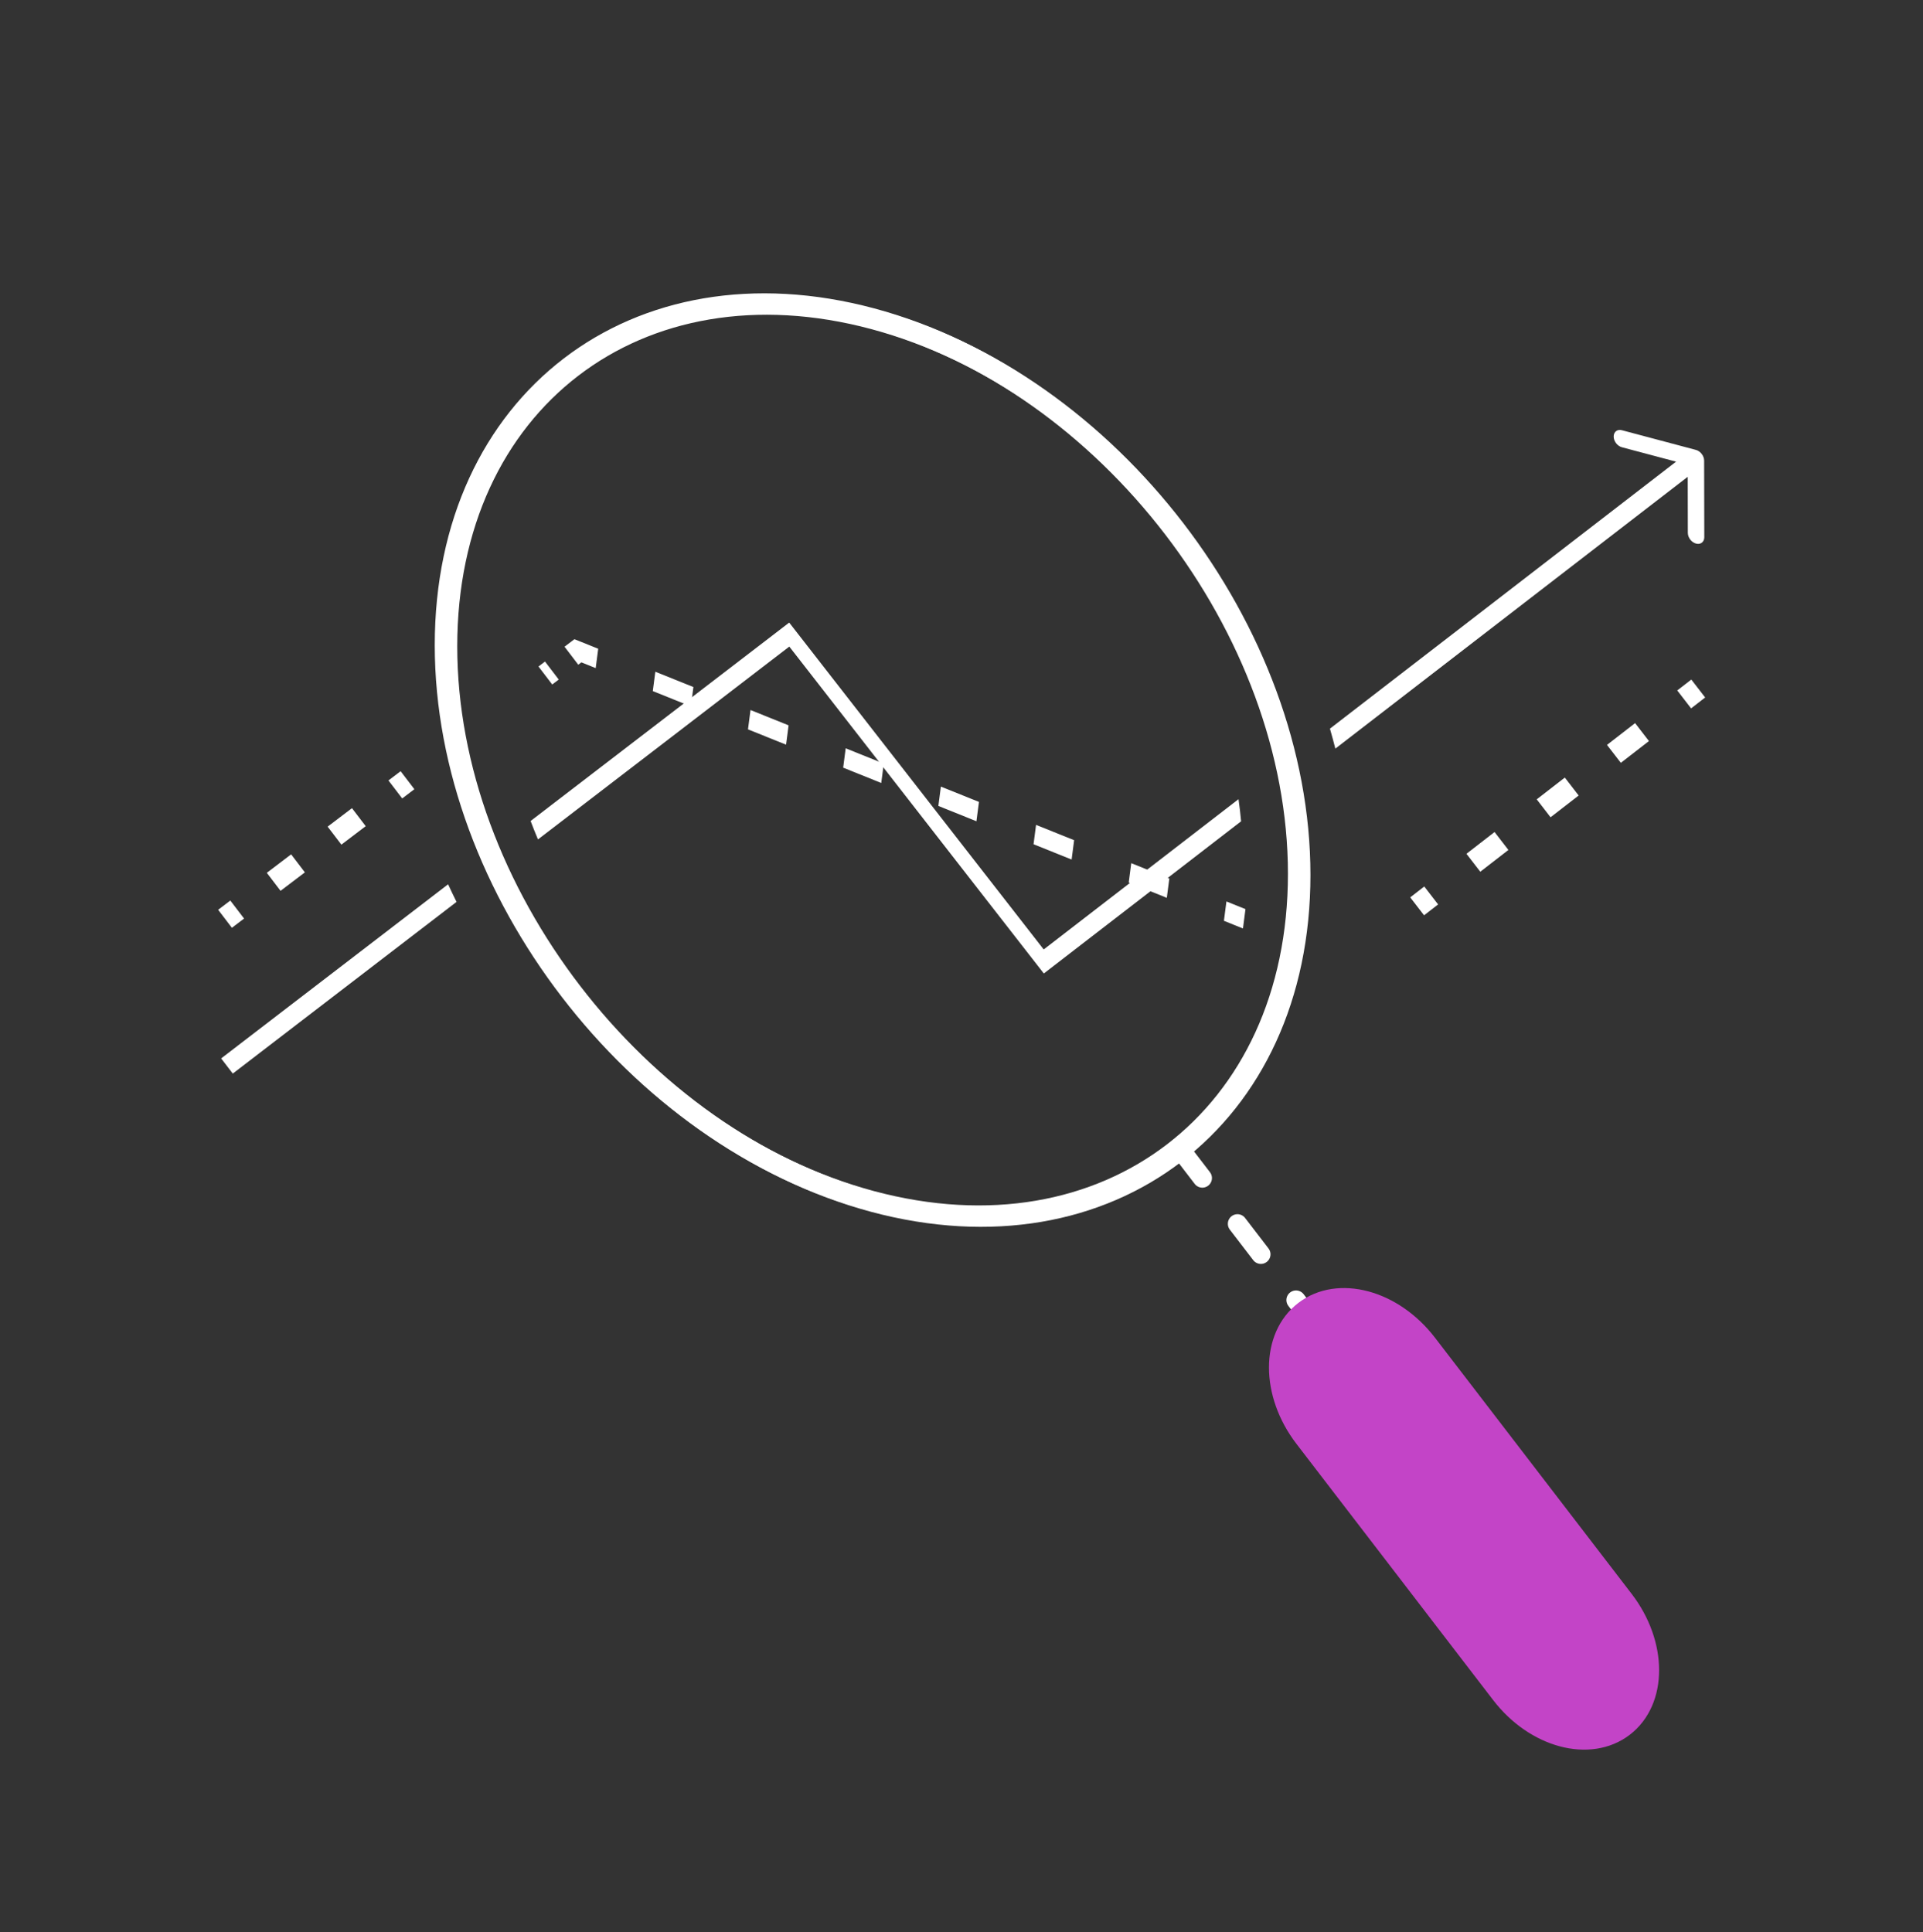 <svg width="200" height="201" viewBox="0 0 200 201" fill="none" xmlns="http://www.w3.org/2000/svg">
<rect x="0" y="0" width="200" height="201" fill="#333333" stroke="none"/>
<path d="M90.633 124.909C115.137 131.475 135.001 116.242 135.001 90.886C135.001 65.531 115.137 39.653 90.633 33.087C66.13 26.522 46.266 41.754 46.266 67.11C46.266 92.466 66.13 118.343 90.633 124.909Z" stroke="white" stroke-width="2.1"/>
<path d="M122.612 119.363L135.66 136.362" stroke="white" stroke-width="2" stroke-linecap="round" stroke-dasharray="4 6"/>
<path d="M148.406 139.775C144.889 135.192 139.185 133.664 135.667 136.362C132.15 139.059 132.15 144.961 135.667 149.544L156.127 176.197C159.644 180.78 165.348 182.308 168.866 179.61C172.383 176.913 172.383 171.011 168.866 166.428L148.406 139.775Z" fill="#C344C7" stroke="#C344C7" stroke-width="2.1"/>
<path d="M90.874 125.036C115.377 131.602 135.242 116.369 135.242 91.013C135.242 65.658 115.377 39.78 90.874 33.214C66.37 26.649 46.506 41.881 46.506 67.237C46.506 92.593 66.37 118.47 90.874 125.036Z" stroke="white" stroke-width="2.1"/>
<path d="M128.81 83.128L108.549 98.759L82.08 64.759L55.186 85.396C55.428 86.039 55.684 86.678 55.952 87.314L82.091 67.256L108.562 101.259L129.079 85.431C129.009 84.662 128.919 83.894 128.81 83.128Z" fill="white"/>
<path d="M52.323 90.098C52.038 89.477 51.765 88.852 51.502 88.223L50.225 89.203C50.494 89.827 50.773 90.448 51.062 91.065L52.323 90.098Z" fill="white"/>
<path d="M134.849 80.979L133.397 82.099C133.271 81.37 133.13 80.642 132.973 79.916L134.383 78.828C134.553 79.543 134.708 80.26 134.849 80.979Z" fill="white"/>
<path d="M47.481 93.813C47.18 93.206 46.887 92.596 46.604 91.981L23 110.093L24.21 111.67L47.481 93.813Z" fill="white"/>
<path d="M138.882 77.868C138.706 77.174 138.518 76.482 138.319 75.792L174.318 48.02L168.685 46.522C168.212 46.396 167.828 45.898 167.827 45.408C167.827 44.919 168.209 44.624 168.681 44.75L176.38 46.797C176.853 46.922 177.236 47.421 177.237 47.91L177.253 55.885C177.254 56.374 176.871 56.669 176.399 56.543C175.926 56.418 175.543 55.919 175.542 55.43L175.531 49.594L138.882 77.868Z" fill="white"/>
<path d="M60.106 67.691L60.237 66.685L59.744 66.487L59.392 66.755L60.106 67.691ZM24.118 96.506L25.383 95.545L23.954 93.672L22.689 94.633L24.118 96.506ZM29.179 92.662L31.709 90.74L30.28 88.867L27.75 90.789L29.179 92.662ZM35.505 87.857L38.035 85.935L36.606 84.062L34.076 85.984L35.505 87.857ZM41.831 83.052L43.096 82.091L41.667 80.218L40.402 81.179L41.831 83.052ZM148.109 95.207L149.571 94.074L148.131 92.209L146.67 93.342L148.109 95.207ZM153.956 90.675L156.879 88.41L155.44 86.545L152.516 88.81L153.956 90.675ZM161.265 85.011L164.188 82.746L162.748 80.88L159.825 83.146L161.265 85.011ZM168.573 79.347L171.496 77.082L170.057 75.216L167.133 77.482L168.573 79.347ZM175.881 73.683L177.343 72.55L175.903 70.685L174.442 71.818L175.881 73.683ZM57.434 71.2L58.111 70.686L56.682 68.812L56.005 69.327L57.434 71.2ZM60.143 69.142L60.821 68.628L59.392 66.755L58.714 67.269L60.143 69.142ZM59.975 68.698L61.955 69.494L62.217 67.481L60.237 66.685L59.975 68.698ZM67.895 71.884L71.855 73.477L72.116 71.464L68.156 69.871L67.895 71.884ZM77.795 75.866L81.755 77.459L82.016 75.447L78.056 73.854L77.795 75.866ZM87.694 79.849L91.654 81.442L91.915 79.429L87.955 77.836L87.694 79.849ZM97.594 83.831L101.554 85.424L101.815 83.412L97.855 81.819L97.594 83.831ZM107.493 87.814L111.453 89.407L111.714 87.394L107.755 85.801L107.493 87.814ZM117.393 91.796L121.353 93.39L121.614 91.377L117.654 89.784L117.393 91.796ZM127.293 95.779L129.273 96.576L129.534 94.563L127.554 93.766L127.293 95.779Z" fill="white"/>
</svg>
